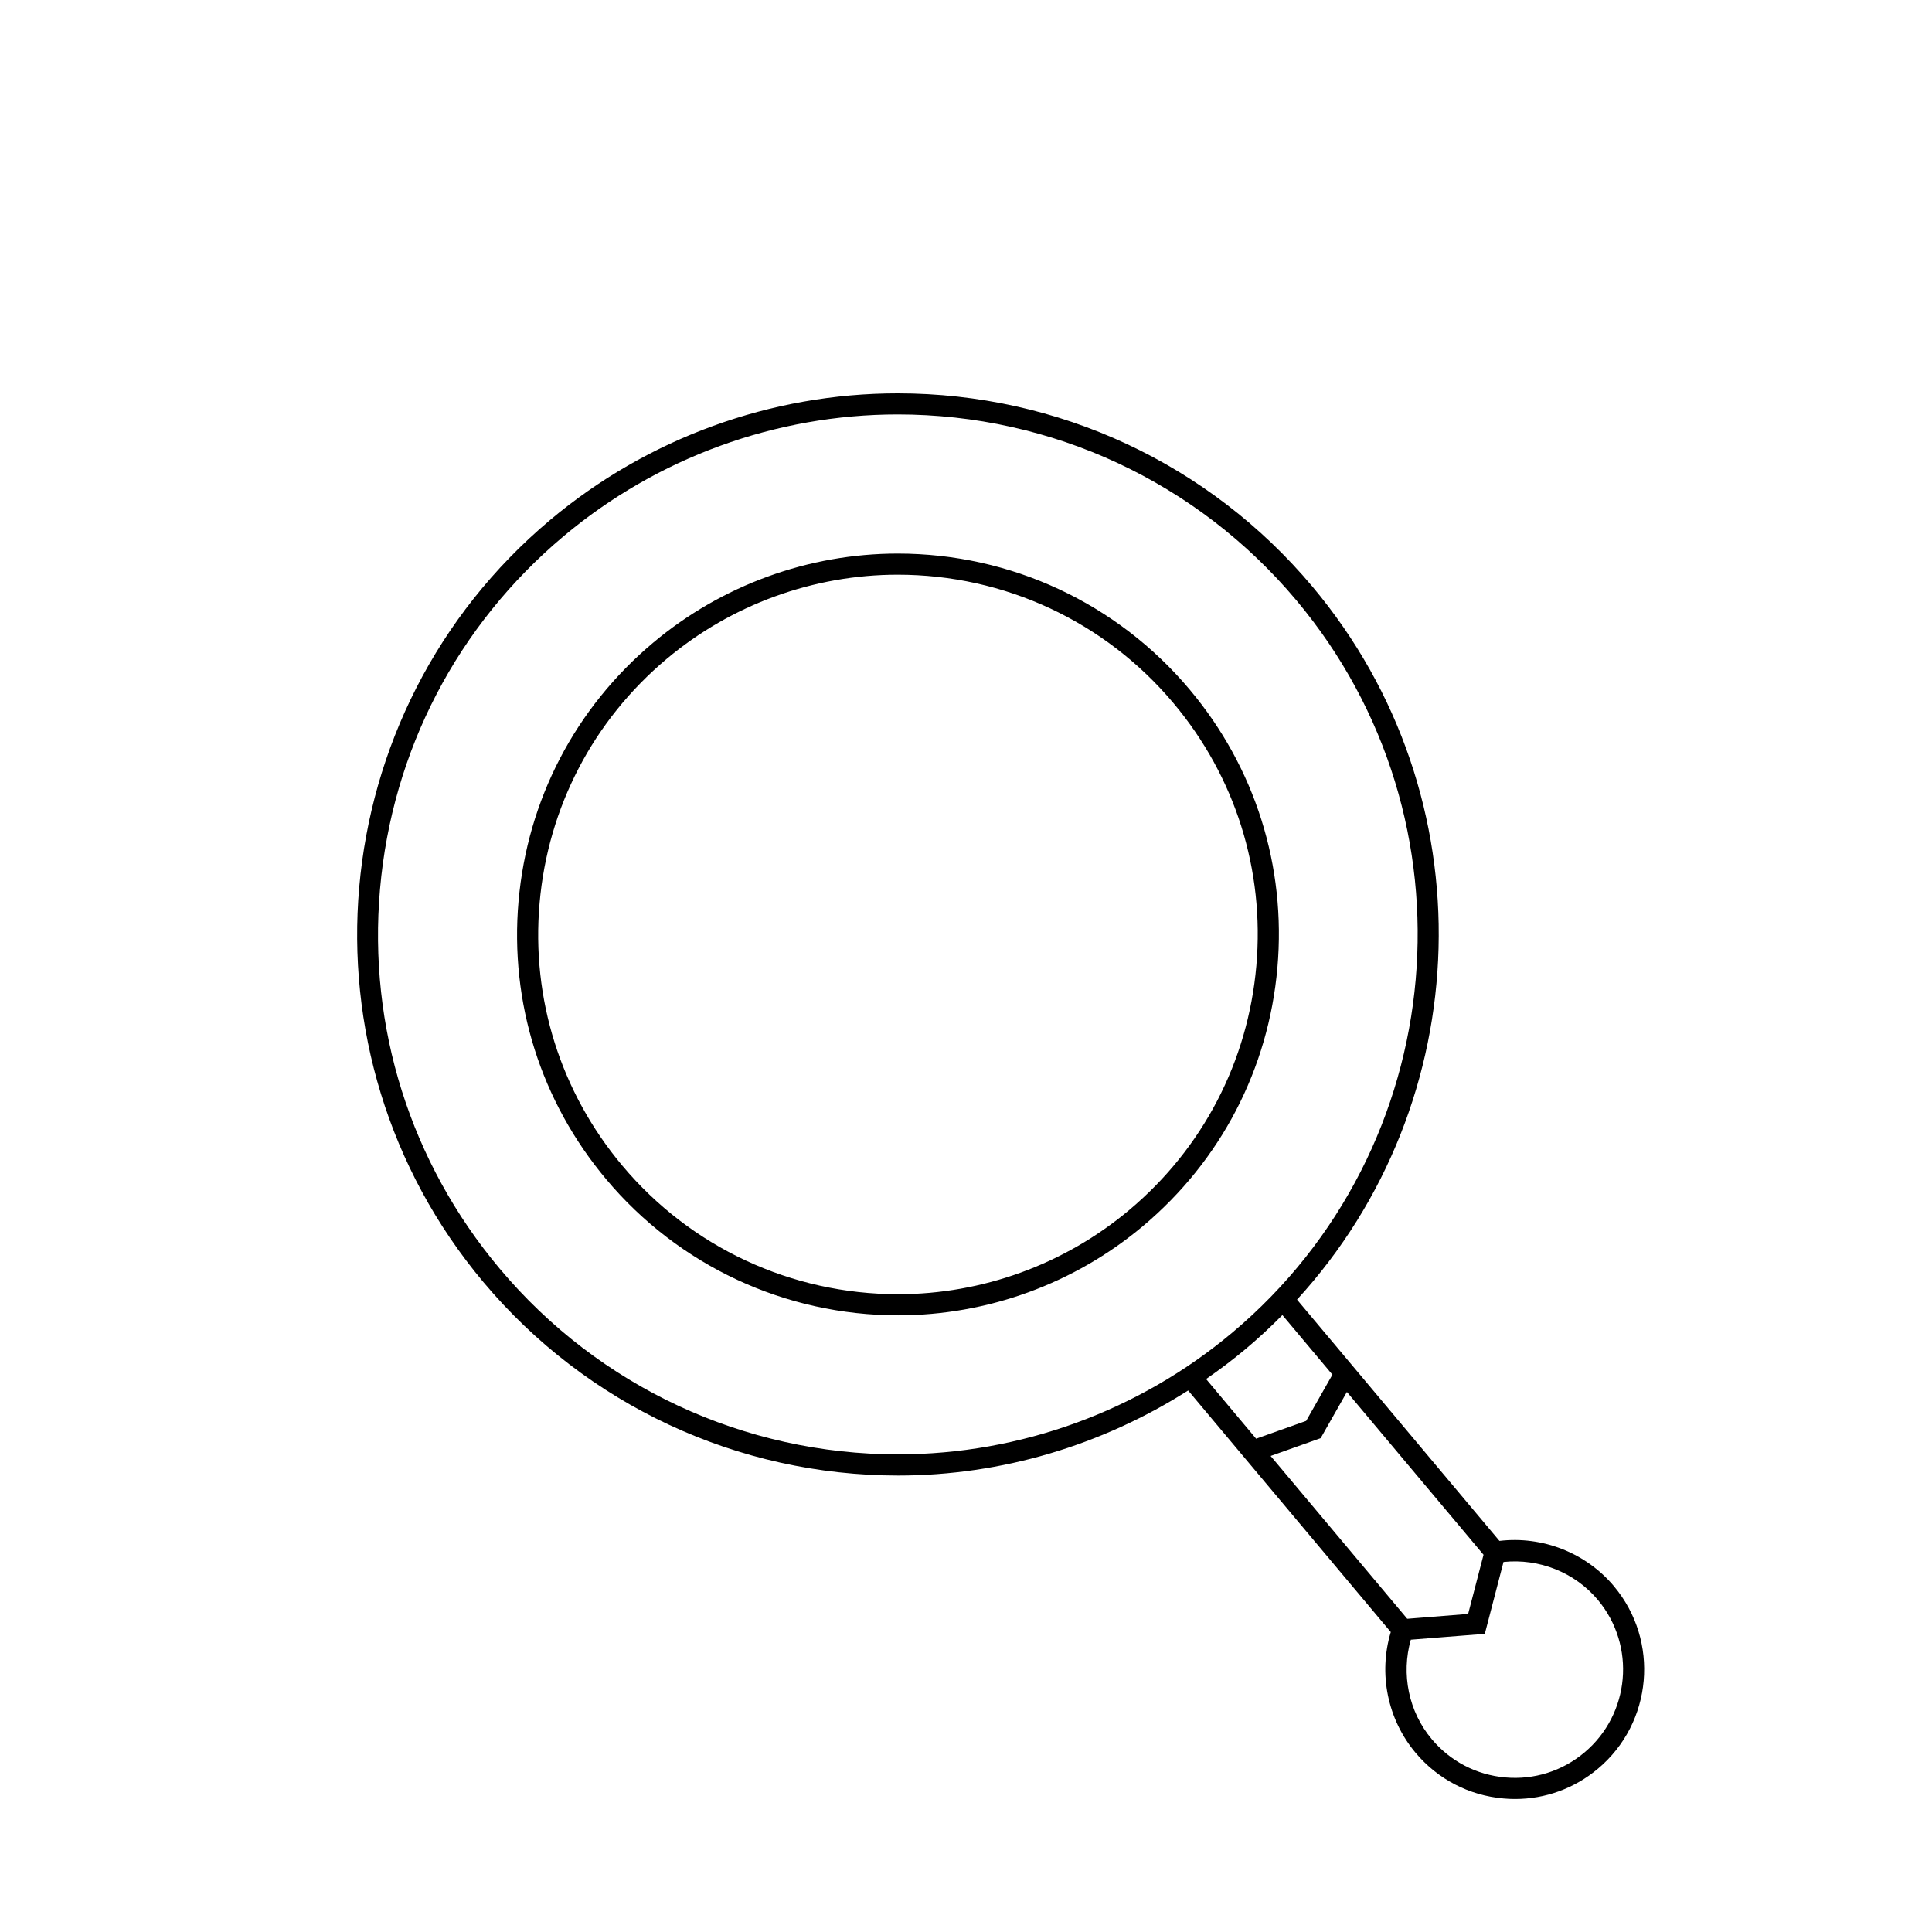 <?xml version="1.0" encoding="UTF-8"?>
<!-- Uploaded to: SVG Repo, www.svgrepo.com, Generator: SVG Repo Mixer Tools -->
<svg fill="#000000" width="800px" height="800px" version="1.1" viewBox="144 144 512 512" xmlns="http://www.w3.org/2000/svg">
 <g>
  <path d="m459.29 326.76c-19.227-22.918-47.422-36.059-77.367-36.059-23.656 0-46.68 8.387-64.828 23.617-20.656 17.328-33.324 41.668-35.676 68.52-2.352 26.863 5.898 53.027 23.227 73.68 19.227 22.918 47.43 36.059 77.375 36.059 23.656 0 46.68-8.387 64.832-23.617 20.656-17.328 33.324-41.668 35.676-68.531 2.348-26.852-5.906-53.027-23.238-73.668zm17.656 73.188c-2.215 25.367-14.184 48.359-33.695 64.727-17.145 14.387-38.895 22.305-61.234 22.305-28.289 0-54.926-12.41-73.086-34.059-16.367-19.504-24.156-44.227-21.938-69.59 2.219-25.367 14.188-48.359 33.695-64.727 17.145-14.387 38.891-22.305 61.23-22.305 28.285 0 54.918 12.41 73.078 34.059 16.375 19.504 24.168 44.211 21.949 69.59z"/>
  <path d="m571.72 564.37c-7.434-8.855-18.938-13.371-30.355-12.016l-53.641-63.938c47.84-52.207 50.816-133.27 4.094-188.95-27.316-32.559-67.379-51.223-109.92-51.223-33.605 0-66.312 11.906-92.09 33.543-60.57 50.828-68.5 141.44-17.676 202.02 27.316 32.547 67.379 51.223 109.91 51.223 27.297 0 53.938-7.981 76.824-22.535l53.703 64.016c-3.316 11.02-0.867 23.137 6.562 31.98 5.891 7.019 14.164 11.328 23.301 12.125 1.023 0.098 2.039 0.141 3.055 0.141 8.043 0 15.762-2.801 21.992-8.035 14.492-12.16 16.391-33.852 4.234-48.348zm-189.67-34.945c-40.875 0-79.375-17.941-105.63-49.223-23.656-28.195-34.918-63.918-31.711-100.59 3.207-36.66 20.5-69.887 48.695-93.547 24.773-20.785 56.203-32.23 88.496-32.23 40.879 0 79.383 17.941 105.63 49.223 48.832 58.199 41.211 145.28-16.984 194.12-24.781 20.797-56.211 32.242-88.5 32.242zm81.582-19.961c3.609-2.504 7.129-5.148 10.512-7.992 3.41-2.856 6.629-5.859 9.703-8.965l13.258 15.797-6.957 12.246-13.258 4.723zm17.098 20.379 13.258-4.711 6.957-12.246 36.207 43.141-4.078 15.68-16.137 1.289zm83.156 78.59c-5.875 4.93-13.34 7.281-20.961 6.606-7.641-0.668-14.566-4.273-19.496-10.145-6.129-7.293-8.148-17.242-5.547-26.359l19.609-1.551 4.953-19.047c9.414-0.984 18.859 2.734 24.992 10.035 10.172 12.133 8.578 30.281-3.551 40.461z"/>
 </g>
</svg>
